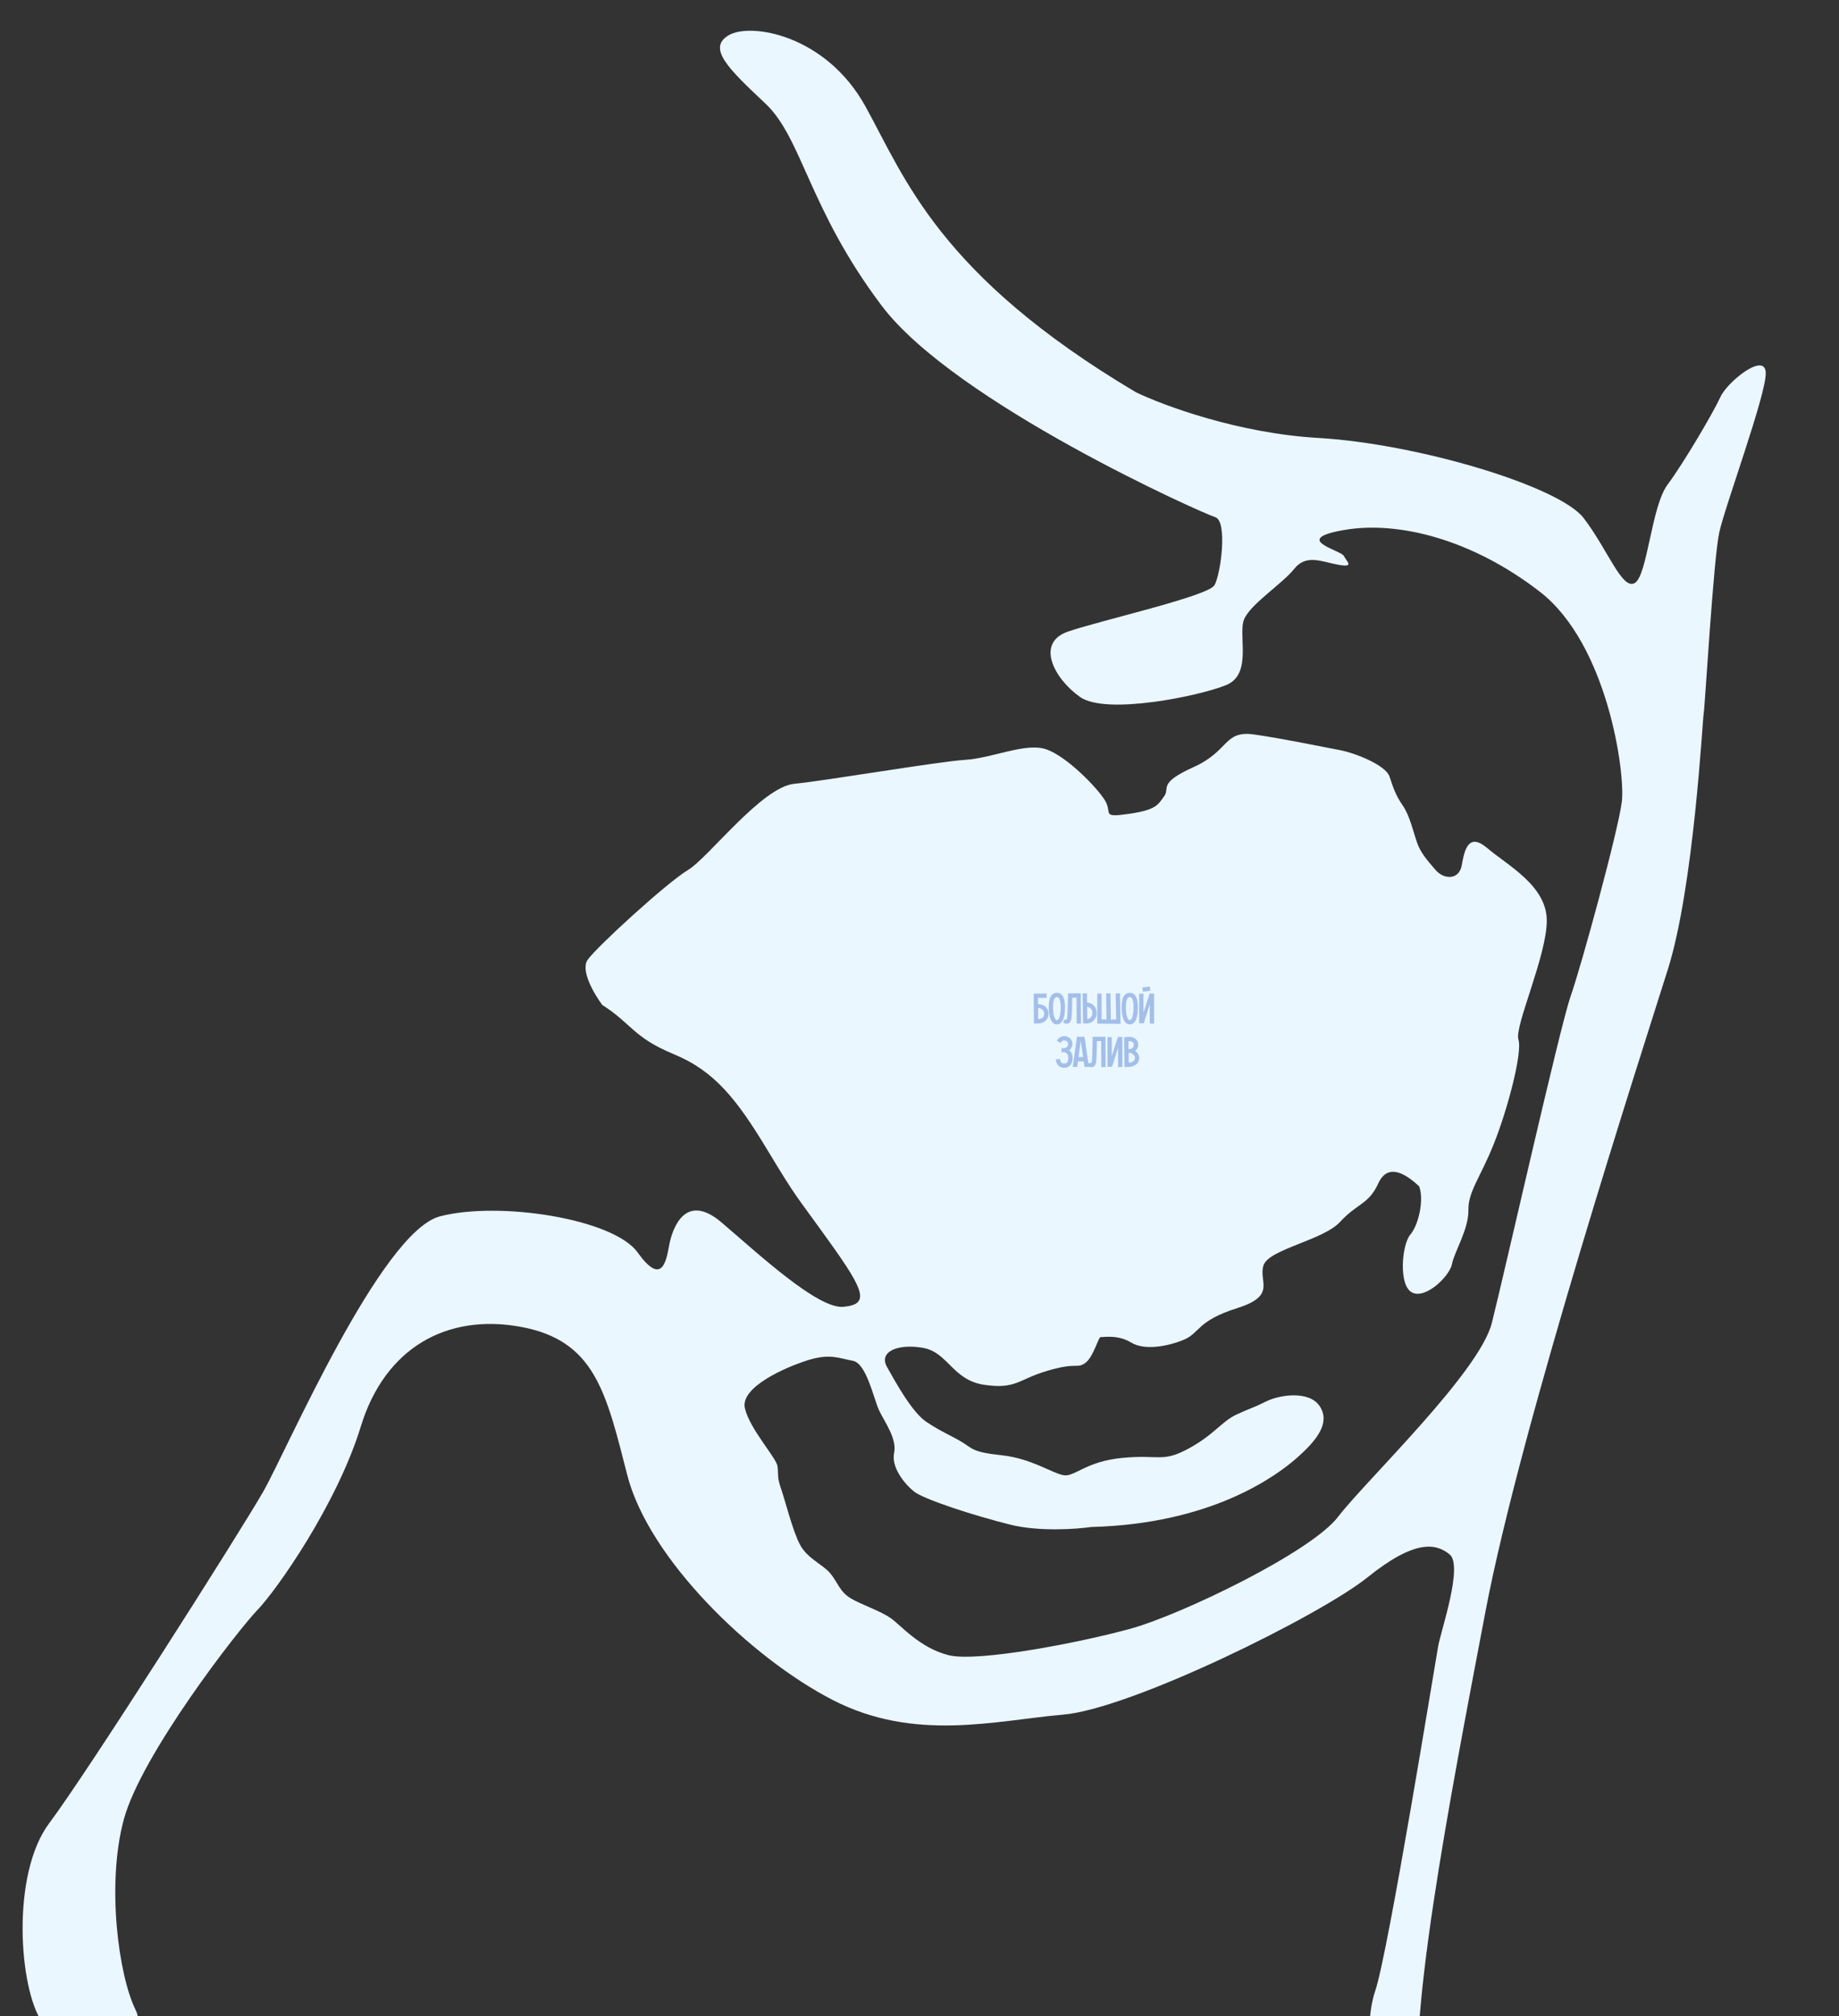 <?xml version="1.0" encoding="UTF-8"?> <svg xmlns="http://www.w3.org/2000/svg" width="593" height="650" viewBox="0 0 593 650" fill="none"><rect x="0" y="0" width="593" height="650" fill="#333333" stroke="none"/><path d="M189.487 309.43C187.086 312.846 191.649 320.572 194.231 324.008C203.655 329.971 204.098 334.405 217.268 339.851C230.439 345.296 237.571 354.368 247.428 370.692C257.285 387.017 256.058 384.429 267.532 400.446C279.007 416.464 280.32 420.471 272.016 421.296C263.713 422.12 244.332 404.012 232.63 394.071C220.927 384.129 216.759 396.102 215.779 401.466C214.8 406.829 213.378 414.613 205.595 403.757C197.812 392.901 160.983 387.169 141.9 392.122C122.816 397.075 92.348 467.783 84.968 480.727C77.589 493.67 28.325 571.188 15.899 587.736C3.474 604.284 6.142 641.153 13.578 651.92C21.014 662.687 49.258 659.065 43.752 648.023C38.247 636.981 34.248 607.397 39.949 586.484C45.649 565.571 76.795 525.47 82.979 519.072C89.162 512.675 108.627 485.048 116.371 459.81C124.116 434.572 144.023 423.388 167.875 427.745C191.727 432.102 195.386 448.606 202.256 475.498C209.127 502.391 241.902 534.324 268.447 548.016C294.992 561.708 320.974 554.663 342.881 552.769C364.788 550.876 425.679 520.805 440.93 508.541C456.181 496.276 462.978 497.486 467.427 501.102C471.876 504.718 464.702 525.489 463.751 530.692C462.801 535.896 447.67 629.427 443.446 641.853C439.222 654.279 442.408 676.95 446.263 709.335C450.117 741.719 470.138 733.737 473.152 727.933C476.167 722.129 464.147 703.301 458.386 679.869C452.624 656.436 467.475 580.134 479.004 519.519C490.533 458.903 529.385 339.325 537.807 312.546C546.23 285.766 548.971 232.102 549.381 229.861C549.79 227.62 552.51 180.15 554.409 171.565C556.308 162.98 569.373 127.654 569.38 120.378C569.386 113.101 556.985 123.076 554.77 127.964C552.555 132.852 542.912 149.286 537.697 156.272C532.483 163.259 531.238 185.555 527.149 187.956C523.06 190.356 518.476 177.212 510.642 166.994C502.808 156.776 457.243 143.049 425.038 141.183C399.275 139.689 375.096 130.721 366.227 126.424C302.69 88.657 291.825 57.355 279.053 34.273C266.281 11.192 242.074 7.222 235.01 11.344C227.947 15.466 234.842 22.138 246.769 33.338C258.697 44.538 260.75 67.307 284.3 98.547C307.851 129.787 387.76 165.508 391.839 166.716C395.917 167.924 393.663 185.096 391.625 188.658C389.587 192.219 354.87 199.991 344.359 203.624C333.849 207.257 339.878 218.771 348.275 224.701C356.673 230.631 386.953 224.362 395.46 220.826C403.968 217.289 399.117 204.603 401.177 199.658C403.236 194.712 413.459 188.25 417.326 183.403C421.193 178.556 426.077 181.068 431.458 182.051C436.839 183.034 434.378 181.196 433.347 179.242C432.317 177.288 416.1 173.846 433.504 170.85C450.908 167.854 474.753 173.894 496.564 190.79C518.374 207.685 524.109 249.151 522.974 258.433C521.84 267.715 509.983 311.127 506.469 321.151C502.955 331.175 485.087 410.562 481.048 426.534C477.008 442.507 440.245 477.498 431.495 488.97C422.744 500.443 380.915 520.494 364.932 524.962C348.949 529.429 315.262 535.961 305.902 533.609C296.543 531.257 290.633 524.075 287.248 521.691C283.863 519.306 278.044 517.44 274.417 515.332C270.79 513.225 270.087 510.045 267.718 507.204C265.348 504.362 260.394 502.494 257.998 498.042C255.601 493.589 253.111 483.5 251.844 479.896C250.577 476.292 251.029 475.572 250.734 472.794C250.439 470.016 241.836 460.886 240.201 454.027C238.565 447.169 253.481 440.692 260.584 438.486C267.686 436.279 270.588 437.894 275.009 438.702C279.429 439.509 281.739 451.034 283.481 454.704C285.223 458.374 289.296 463.841 288.314 468.384C287.332 472.928 291.533 478.266 294.712 480.827C297.892 483.389 314.298 488.671 325.803 491.534C335.007 493.825 347.039 492.985 351.904 492.279C390.519 491.289 411.398 475.999 418.243 469.96C425.088 463.921 428.911 458.512 425.579 453.375C422.247 448.238 412.705 449.593 408.282 451.802C403.86 454.01 403.387 453.85 398.635 456.072C393.884 458.295 391.498 462.561 383.137 467.066C374.777 471.572 373.764 468.873 362.004 469.993C350.244 471.112 346.722 475.999 343.192 475.605C339.663 475.212 332.701 470.17 322.971 469.147C313.241 468.123 313.679 466.947 309.957 464.758C306.234 462.57 303.505 461.569 298.8 458.447C294.095 455.326 288.885 445.765 286.036 440.716C283.187 435.667 289.694 433.082 297.723 434.548C305.752 436.015 307.137 444.948 317.423 446.449C327.708 447.951 328.309 444.664 337.868 441.882C347.428 439.099 347.028 441.29 349.782 439.529C352.537 437.768 354.205 430.903 354.935 431.036C355.665 431.169 360.378 430.143 364.789 432.836C369.2 435.529 377.033 433.94 381.946 431.819C386.859 429.697 386.066 425.779 398.958 421.718C411.85 417.658 405.723 413.142 407.431 407.922C409.139 402.701 426.648 399.887 432.137 393.902C437.625 387.917 441.358 388.295 444.41 381.561C447.462 374.827 453.202 378.306 457.606 382.453C459.259 386.704 457.461 394.882 454.76 398.035C452.059 401.187 450.871 414.338 455.304 416.666C459.736 418.995 467.518 411.302 468.216 407.48C468.914 403.658 473.596 396.31 473.495 390.216C473.393 384.121 477.191 379.954 481.636 368.917C486.081 357.88 490.987 339.333 489.628 335.135C488.27 330.937 498.844 307.956 498.774 296.703C498.704 285.449 485.941 278.864 479.641 273.46C473.341 268.056 472.191 274.355 471.339 279.017C470.487 283.679 465.633 283.661 462.882 280.437C460.131 277.213 458.107 274.995 456.912 271.565C455.717 268.134 454.617 262.993 452.274 259.6C449.931 256.207 449.248 253.859 448.046 250.304C446.844 246.749 437.202 242.765 431.826 241.783C426.45 240.801 414.689 238.282 404.589 236.808C394.489 235.333 396.601 242.019 384.897 247.293C373.194 252.566 377.364 254.069 375.406 256.676C373.449 259.283 373.121 261.076 363.996 262.374C354.871 263.672 358.847 262.175 356.277 257.999C353.707 253.824 344.038 243.905 337.425 241.586C330.812 239.266 320.25 244.377 311.256 244.958C302.261 245.539 266.704 251.643 256.146 252.679C245.587 253.715 228.458 276.527 221.807 280.5C215.156 284.473 192.489 305.161 189.487 309.43Z" fill="#EAF7FF"></path><path d="M337.63 325.142C338.232 326.094 338.274 327.326 337.742 328.306C337.154 329.37 336.006 329.972 334.578 329.972C334.564 329.972 334.564 329.972 334.564 329.972H333.402L333.318 320.326L337.462 320.298L337.476 321.698L334.718 321.712L334.732 323.756C335.978 323.7 337.028 324.204 337.63 325.142ZM336.51 327.634C336.818 327.102 336.79 326.416 336.454 325.898C336.118 325.38 335.516 324.946 334.746 324.988L334.774 328.572C335.6 328.53 336.202 328.208 336.51 327.634ZM342.28 320.592C343.064 321.306 343.414 322.65 343.414 324.82C343.414 327.382 342.952 329.062 342.014 329.832C341.664 330.112 341.244 330.266 340.81 330.266C340.684 330.266 340.558 330.252 340.432 330.224C339.928 330.126 339.228 329.748 338.724 328.488C338.36 327.564 338.178 326.332 338.178 324.82C338.178 323.378 338.332 322.3 338.668 321.544C339.172 320.438 339.984 320.13 340.586 320.074C341.258 320.004 341.832 320.186 342.28 320.592ZM341.132 328.754C341.958 328.068 342.028 325.576 342.028 324.82C342.028 322.58 341.594 321.852 341.342 321.628C341.244 321.53 341.076 321.432 340.712 321.46C340.432 321.488 339.564 321.572 339.564 324.82C339.564 327.606 340.264 328.782 340.712 328.866C340.866 328.894 340.992 328.866 341.132 328.754ZM348.512 320.214L348.568 330H347.182L347.126 321.628L345.768 321.642C345.74 323.168 345.67 326.906 345.53 328.11C345.446 328.922 345.222 329.398 344.802 329.776C344.382 330.14 343.43 330.182 342.87 329.622L343.262 328.628C343.808 328.894 344.102 328.544 344.144 327.956C344.27 326.5 344.382 320.998 344.382 320.942V320.256L348.512 320.214ZM353.048 324.582C353.79 325.716 353.846 327.242 353.16 328.39C352.572 329.398 351.508 329.958 350.234 329.958C350.108 329.958 349.982 329.944 349.856 329.944L349.226 329.888L349.1 320.256L350.486 320.242L350.528 323.224C351.578 323.252 352.474 323.728 353.048 324.582ZM351.956 327.69C352.362 327.004 352.334 326.024 351.886 325.366C351.662 325.016 351.256 324.652 350.542 324.61L350.598 328.544C351.214 328.46 351.676 328.166 351.956 327.69ZM361.151 320.242L361.333 330.084L353.829 330V320.312H355.215V328.628L356.797 328.642L356.699 320.256L358.085 320.242L358.197 328.656L359.905 328.67L359.765 320.256L361.151 320.242ZM365.771 320.592C366.555 321.306 366.905 322.65 366.905 324.82C366.905 327.382 366.443 329.062 365.505 329.832C365.155 330.112 364.735 330.266 364.301 330.266C364.175 330.266 364.049 330.252 363.923 330.224C363.419 330.126 362.719 329.748 362.215 328.488C361.851 327.564 361.669 326.332 361.669 324.82C361.669 323.378 361.823 322.3 362.159 321.544C362.663 320.438 363.475 320.13 364.077 320.074C364.749 320.004 365.323 320.186 365.771 320.592ZM364.623 328.754C365.449 328.068 365.519 325.576 365.519 324.82C365.519 322.58 365.085 321.852 364.833 321.628C364.735 321.53 364.567 321.432 364.203 321.46C363.923 321.488 363.055 321.572 363.055 324.82C363.055 327.606 363.755 328.782 364.203 328.866C364.357 328.894 364.483 328.866 364.623 328.754ZM372.134 320.298L372.148 330H370.748V323.728L368.816 329.902H367.332V320.354H368.718V326.5L370.706 320.298H372.134ZM370.944 319.402L368.55 319.724L368.368 318.338L370.762 318.03L370.944 319.402ZM345.102 338.862C345.676 339.478 345.942 340.402 345.872 341.424C345.718 343.188 344.738 344.252 343.212 344.252C342.134 344.252 341.504 343.776 341.154 343.384C340.734 342.894 340.496 342.236 340.468 341.48L341.854 341.424C341.868 341.858 341.994 342.222 342.204 342.46C342.428 342.726 342.764 342.852 343.212 342.852C343.492 342.852 344.36 342.852 344.472 341.312C344.57 340.08 344.01 339.226 342.988 339.226H342.288V337.938L342.96 337.91C344.318 337.91 344.43 336.804 344.416 336.524C344.374 335.516 343.38 335.432 343.184 335.432C342.89 335.418 342.428 335.502 341.952 336.244L340.776 335.488C341.56 334.256 342.54 334.018 343.226 334.032C344.416 334.074 345.732 334.844 345.816 336.454C345.844 337.112 345.62 337.742 345.158 338.246C345.046 338.358 344.92 338.47 344.794 338.582C344.906 338.666 345.004 338.75 345.102 338.862ZM349.702 343.972L349.436 342.166H347.602L347.364 343.972L345.908 343.944L347.28 334.242H349.716L351.116 343.958L349.702 343.972ZM347.784 340.78H349.24L348.512 335.642L348.498 335.488L347.784 340.78ZM356.465 334.214L356.521 344H355.135L355.079 335.628L353.721 335.642C353.693 337.168 353.623 340.906 353.483 342.11C353.399 342.922 353.175 343.398 352.755 343.776C352.335 344.14 351.383 344.182 350.823 343.622L351.215 342.628C351.761 342.894 352.055 342.544 352.097 341.956C352.223 340.5 352.335 334.998 352.335 334.942V334.256L356.465 334.214ZM361.911 334.298L361.925 344H360.525V337.728L358.593 343.902H357.109V334.354H358.495V340.5L360.483 334.298H361.911ZM366.51 339.17C367.042 339.688 367.35 340.388 367.35 341.116C367.35 341.9 367.014 342.614 366.398 343.132C365.754 343.692 364.844 343.986 363.752 343.986H362.59L362.478 334.382L363.304 334.312C365.292 334.032 366.202 334.858 366.58 335.376C367.112 336.118 367.168 337.112 366.734 337.966C366.566 338.302 366.328 338.596 366.048 338.82C366.216 338.918 366.37 339.044 366.51 339.17ZM363.878 335.656L363.906 338.232L364.214 338.218C364.802 338.218 365.292 337.91 365.502 337.336C365.642 336.93 365.67 336.51 365.446 336.188C365.166 335.81 364.606 335.614 363.878 335.656ZM365.502 342.068C365.796 341.816 365.964 341.48 365.964 341.116C365.964 340.206 365.082 339.436 364.228 339.436H363.934L363.962 342.586C364.62 342.544 365.138 342.376 365.502 342.068Z" fill="#A3BFE9"></path></svg> 
